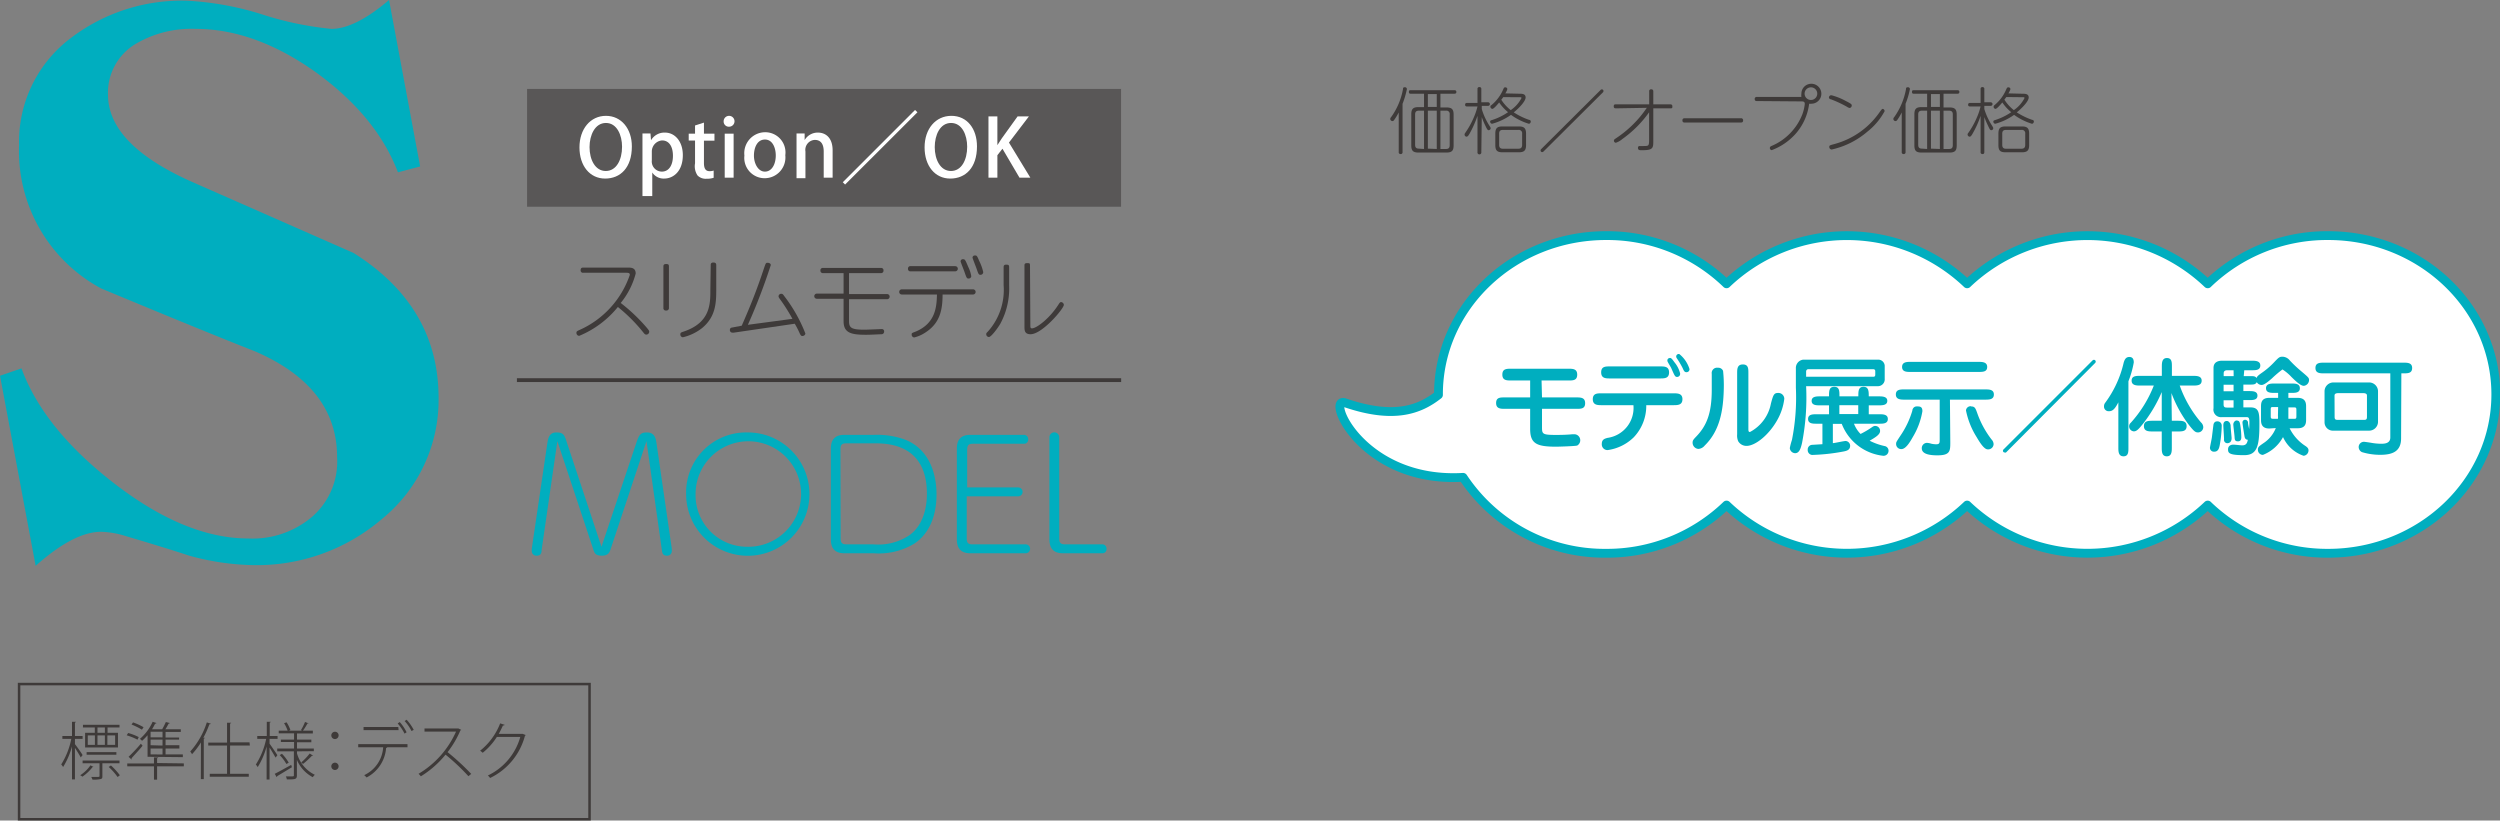 <svg xmlns="http://www.w3.org/2000/svg" viewBox="0 0 280.56 92.08"><rect x="0" y="0" width="280.56" height="92.08" fill="#808080" stroke="none"/><defs><style>.cls-1{fill:#3e3a39;}.cls-2{fill:#00aebf;}.cls-3,.cls-7{fill:none;stroke:#3e3a39;stroke-miterlimit:10;}.cls-3{stroke-width:0.43px;}.cls-4{fill:#595757;}.cls-5,.cls-6{fill:#fff;}.cls-6{stroke:#00aebf;stroke-linecap:round;stroke-linejoin:round;stroke-width:0.99px;}.cls-7{stroke-width:0.28px;}</style></defs><g id="レイヤー_2" data-name="レイヤー 2"><g id="レイヤー_1-2" data-name="レイヤー 1"><path class="cls-1" d="M65.46,30.61a.26.26,0,0,1-.3-.29c0-.28.19-.29.3-.29h5c.35,0,.88,0,.88.67A8.7,8.7,0,0,1,69.66,34a19.56,19.56,0,0,1,3,2.87c.15.19.2.26.2.36a.33.33,0,0,1-.32.32c-.15,0-.22-.08-.35-.25a18.46,18.46,0,0,0-2.85-2.85A10.94,10.94,0,0,1,65,37.69a.32.32,0,0,1-.31-.33c0-.14,0-.18.37-.34a10.46,10.46,0,0,0,5.62-6.17c0-.18-.08-.24-.4-.24Z"/><path class="cls-1" d="M75.07,34.54a.28.28,0,0,1-.31.31.27.27,0,0,1-.31-.31V29.93c0-.13,0-.3.3-.3s.32.1.32.3Zm4.69-4.78c0-.11,0-.3.3-.3s.32.17.32.3v2.87c0,1.49-.12,3-1.63,4.22a5.58,5.58,0,0,1-2.11,1,.31.31,0,0,1-.29-.33c0-.19.08-.21.37-.31,3-1,3-3.09,3-4.68Z"/><path class="cls-1" d="M83.24,36.55c1-2.28,1.69-4,2.51-6.48.18-.52.2-.58.38-.58s.37.08.37.26a66,66,0,0,1-2.57,6.7l5-.67a19.58,19.58,0,0,0-1.4-2.21c-.1-.14-.16-.22-.16-.33a.3.3,0,0,1,.3-.27c.16,0,.21.07.35.27a16.86,16.86,0,0,1,2.36,4.18c0,.2-.22.29-.34.29s-.2-.08-.33-.38-.34-.7-.52-1l-6.84,1h-.17a.28.28,0,0,1-.27-.3c0-.23.18-.27.29-.28Z"/><path class="cls-1" d="M95.28,33h4.27a.29.29,0,1,1,0,.58H95.28V36c0,.76.2,1,1.73,1,.3,0,1.85-.07,1.93-.07a.25.25,0,0,1,.28.28.29.29,0,0,1-.3.3c-.19,0-1.14.06-1.71.06-1.67,0-2.54-.19-2.54-1.52V33.53h-3a.29.29,0,1,1,0-.58h3v-2.3h-2.3a.27.27,0,0,1-.3-.29.26.26,0,0,1,.3-.29h6.48a.26.26,0,0,1,.3.28.27.27,0,0,1-.3.3H95.28Z"/><path class="cls-1" d="M101.2,33.05a.29.29,0,1,1,0-.58h8a.29.29,0,1,1,0,.58h-3.42c0,1.71-.28,3.25-2,4.31a3.82,3.82,0,0,1-1.18.51.31.31,0,0,1-.29-.32c0-.16,0-.17.43-.33,2.3-.95,2.37-2.86,2.41-4.17Zm6-3.18a.29.29,0,1,1,0,.58h-5a.26.26,0,0,1-.3-.29.26.26,0,0,1,.3-.29ZM109,31a.29.29,0,0,1-.3.26c-.2,0-.23-.07-.45-.71-.06-.19-.45-1.14-.45-1.23a.25.25,0,0,1,.27-.23c.23,0,.26.08.59.86A3.75,3.75,0,0,1,109,31Zm1.34-.43a.3.3,0,0,1-.31.27c-.19,0-.23-.08-.45-.73-.07-.19-.44-1.13-.44-1.2a.25.25,0,0,1,.27-.24c.19,0,.23,0,.47.59A5.57,5.57,0,0,1,110.34,30.52Z"/><path class="cls-1" d="M112.63,30c0-.11,0-.3.28-.3s.34.05.34.3v2a8.34,8.34,0,0,1-1,4.35c-.24.41-1,1.47-1.27,1.47a.31.31,0,0,1-.3-.31c0-.1,0-.12.21-.33A7,7,0,0,0,112.63,32Zm3,6.46c0,.26,0,.39.18.39.51,0,2-1.12,3-2.71.12-.18.17-.24.27-.24a.34.34,0,0,1,.31.31c0,.42-2.43,3.3-3.74,3.3-.68,0-.68-.48-.68-.82V29.83c0-.16,0-.3.29-.3s.33,0,.33.3Z"/><path class="cls-2" d="M28.39,63.42a28.53,28.53,0,0,1-7.22-1.08c-1.5-.5-3.82-1.22-7-2.16a10.12,10.12,0,0,0-2.82-.5C9.27,59.68,6.81,61,4,63.5L0,42.17l2.41-.83Q4.9,48.15,12.87,54.29t15,6.14a10.3,10.3,0,0,0,7.22-2.49,8.21,8.21,0,0,0,2.74-6.64q0-7.89-9.21-11.87-5.73-2.25-17.27-7.06a17.5,17.5,0,0,1-9.21-16.1A14.56,14.56,0,0,1,8,4.23,20.55,20.55,0,0,1,21,.08a33.91,33.91,0,0,1,8.8,1.66,36.51,36.51,0,0,0,7.39,1.5q2.66,0,6.47-3.24l3.49,18.68-2.49.66Q42.25,13,35.36,8.05,28.55,3.23,21.91,3.24A12.3,12.3,0,0,0,15.27,4.9a6.37,6.37,0,0,0-3.15,5.72q0,5.66,9.63,9.88l17.93,7.89q9.54,6,9.54,16.27a17.21,17.21,0,0,1-6.39,13.61A21.58,21.58,0,0,1,28.39,63.42Z"/><path class="cls-2" d="M71.42,49.67c.29-.86.46-1.14,1.18-1.14.9,0,1,.73,1.07,1.17l1.72,11.86a2.15,2.15,0,0,1,0,.33.51.51,0,0,1-.56.47c-.46,0-.51-.32-.55-.61L72.55,49.51l-4,12.05c-.12.38-.26.8-1,.8s-.85-.29-1-.8l-4-12.05L60.78,61.75c0,.29-.08.61-.54.61a.51.51,0,0,1-.56-.47,1.91,1.91,0,0,1,0-.33L61.43,49.7c.07-.43.17-1.17,1-1.17s.92.3,1.19,1.14l3.88,11.69Z"/><path class="cls-2" d="M83.85,48.53A6.92,6.92,0,1,1,77,55.44,6.73,6.73,0,0,1,83.85,48.53Zm0,12.83a5.92,5.92,0,1,0-5.79-5.92A5.78,5.78,0,0,0,83.85,61.36Z"/><path class="cls-2" d="M98.08,48.8a9.35,9.35,0,0,1,3.42.51c3.14,1.19,3.6,4.5,3.6,6.13,0,.75,0,3.88-2.46,5.55a7.7,7.7,0,0,1-4.59,1.1h-3.3c-1.51,0-1.51-1.16-1.51-1.68V50.48c0-.54,0-1.68,1.51-1.68ZM94.34,60.42c0,.55.21.67.68.67h3a6.31,6.31,0,0,0,4-1c1.92-1.35,2-3.91,2-4.68,0-5.66-4.52-5.66-6-5.66H95c-.47,0-.68.12-.68.68Z"/><path class="cls-2" d="M114.26,54.7a.5.5,0,0,1,0,1h-5.77v4.72c0,.55.2.67.68.67h5.93a.5.5,0,0,1,0,1h-6.21c-1.51,0-1.51-1.16-1.51-1.68V50.48c0-.54,0-1.68,1.51-1.68h6a.48.48,0,0,1,.5.51.46.46,0,0,1-.5.49h-5.67c-.48,0-.68.12-.68.68V54.7Z"/><path class="cls-2" d="M119.28,62.09c-1.51,0-1.51-1.16-1.51-1.68V49.07a.55.55,0,0,1,1.1,0V60.42c0,.55.21.67.68.67h4.13a.47.47,0,0,1,.5.49.46.46,0,0,1-.5.51Z"/><line class="cls-3" x1="58.01" y1="42.66" x2="125.82" y2="42.66"/><rect class="cls-4" x="59.15" y="9.98" width="66.66" height="13.22"/><path class="cls-5" d="M70.91,16.43c0,2.4-1.29,3.61-3,3.61s-2.88-1.42-2.88-3.5S66.27,13,68,13,70.91,14.45,70.91,16.43Zm-4.75.08c0,1.4.63,2.68,1.82,2.68s1.83-1.25,1.83-2.72c0-1.31-.58-2.67-1.81-2.67S66.16,15.16,66.16,16.51Z"/><path class="cls-5" d="M73.06,15.74a1.74,1.74,0,0,1,1.57-.86c1.12,0,2,1,2,2.53,0,1.81-1.06,2.63-2.1,2.63a1.53,1.53,0,0,1-1.33-.68h0V22H72.1V16.59c0-.65,0-1.17,0-1.61H73l.06.76ZM73.15,18a1.14,1.14,0,0,0,1.12,1.26c.81,0,1.25-.74,1.25-1.77s-.42-1.73-1.22-1.73A1.25,1.25,0,0,0,73.15,17Z"/><path class="cls-5" d="M78,14.08l1-.32V15h1.18v.79H79v2.51c0,.61.19.91.63.91a1.35,1.35,0,0,0,.46-.07l0,.81a2.38,2.38,0,0,1-.81.11,1.27,1.27,0,0,1-1-.37A1.85,1.85,0,0,1,78,18.33V15.77h-.71V15H78Z"/><path class="cls-5" d="M81.81,14.22a.58.58,0,0,1-.6-.6.61.61,0,1,1,.6.6Zm.52,5.72h-1V15h1Z"/><path class="cls-5" d="M88.13,17.42A2.33,2.33,0,0,1,85.81,20a2.28,2.28,0,0,1-2.27-2.54,2.35,2.35,0,0,1,2.34-2.62A2.27,2.27,0,0,1,88.13,17.42Zm-2.28-1.76c-.9,0-1.24.95-1.24,1.81s.46,1.79,1.23,1.79,1.22-.82,1.22-1.81C87.06,16.63,86.72,15.66,85.85,15.66Z"/><path class="cls-5" d="M93.44,19.94h-1V17c0-.71-.24-1.3-1-1.3A1.12,1.12,0,0,0,90.39,17v3h-1V16.38c0-.55,0-1,0-1.4h.91l0,.74h0a1.7,1.7,0,0,1,1.5-.84c.78,0,1.64.5,1.64,2Z"/><path class="cls-5" d="M94.58,20.45l8.11-8.11.27.26-8.12,8.11Z"/><path class="cls-5" d="M109.64,16.43c0,2.4-1.29,3.61-3,3.61s-2.88-1.42-2.88-3.5S105,13,106.77,13,109.64,14.45,109.64,16.43Zm-4.74.08c0,1.4.63,2.68,1.82,2.68s1.82-1.25,1.82-2.72c0-1.31-.57-2.67-1.81-2.67S104.9,15.16,104.9,16.51Z"/><path class="cls-5" d="M115.63,19.94h-1.22l-1.91-3.25-.57.73v2.52h-1V13.06h1v3.23h0l.5-.77,1.77-2.46h1.27L113.23,16Z"/><path class="cls-6" d="M151,45.22c5.35,1.82,8.25.81,10.43-.91v-.05c0-9.84,8.43-17.82,18.82-17.82a19.28,19.28,0,0,1,13.51,5.41,19.56,19.56,0,0,1,27,0,19.56,19.56,0,0,1,27,0,19.28,19.28,0,0,1,13.51-5.41c10.39,0,18.82,8,18.82,17.82s-8.43,17.83-18.82,17.83a19.32,19.32,0,0,1-13.51-5.41,19.56,19.56,0,0,1-27,0,19.56,19.56,0,0,1-27,0,19.32,19.32,0,0,1-13.51,5.41,19.07,19.07,0,0,1-16.06-8.52C152.75,54.23,148.66,44.29,151,45.22Z"/><path class="cls-2" d="M173.05,44.6h3.84c.49,0,1,0,1,.65s-.49.63-1,.63h-3.84v2c0,.82,0,.93,1.59.93.14,0,1.08,0,1.75-.07a2.56,2.56,0,0,1,.39,0A.68.68,0,0,1,177,50c-.24.08-2.27.13-2.33.13-2.23,0-2.95-.34-2.95-2V45.88h-2.82c-.48,0-1,0-1-.65s.49-.63,1-.63h2.82V42.7h-2.12c-.5,0-1,0-1-.66s.48-.66,1-.66H176c.49,0,1,0,1,.66s-.47.66-1,.66h-3Z"/><path class="cls-2" d="M179.75,45.47c-.44,0-1,0-1-.67s.53-.66,1-.66h8.06c.44,0,1,0,1,.66s-.53.67-1,.67h-3.06a5.11,5.11,0,0,1-1.41,3.61,5.21,5.21,0,0,1-2.92,1.43.64.64,0,0,1-.66-.69c0-.51.33-.59.64-.68a3.39,3.39,0,0,0,2.91-3.67Zm.94-3c-.47,0-1,0-1-.68s.5-.67,1-.67h5.62c.47,0,1,0,1,.67s-.5.68-1,.68Zm6.71-2.3c.15,0,.24.1.51.48a3.14,3.14,0,0,1,.64,1.26.34.34,0,0,1-.33.39c-.24,0-.28-.11-.67-1-.05-.12-.39-.64-.42-.76a.31.31,0,0,1,0-.17A.27.27,0,0,1,187.4,40.18Zm2.2,1.23a.33.33,0,0,1-.34.37c-.21,0-.29-.14-.43-.47a10.37,10.37,0,0,0-.62-1.05c-.1-.14-.1-.2-.1-.23a.28.28,0,0,1,.36-.28A3.48,3.48,0,0,1,189.6,41.41Z"/><path class="cls-2" d="M191.31,50a1,1,0,0,1-.71.38.7.7,0,0,1-.65-.7c0-.26.1-.36.36-.64,1.2-1.22,1.79-2.63,1.79-5.29,0-.28,0-1.53,0-1.79a.6.6,0,0,1,.68-.69.58.58,0,0,1,.59.35,15.11,15.11,0,0,1,.08,2C193.4,46.07,193,48.35,191.31,50Zm4.9-1.94c0,.28,0,.42.18.42a4.56,4.56,0,0,0,2.35-3.19c.25-.94.33-1.19.79-1.19a.66.66,0,0,1,.71.66,6.41,6.41,0,0,1-.8,2.4c-.94,1.67-2.46,2.88-3.44,2.88a1.07,1.07,0,0,1-.93-.52,1.59,1.59,0,0,1-.12-.78V41.9c0-.47,0-1,.64-1s.62.5.62,1Z"/><path class="cls-2" d="M201.54,41.36a.94.94,0,0,1,.83-1h8.4a.73.73,0,0,1,.74.67V42.5a.77.77,0,0,1-.74.84h-8.08a26.68,26.68,0,0,1-.46,6.38c-.15.65-.32,1.14-.78,1.14a.62.62,0,0,1-.59-.58,7.17,7.17,0,0,1,.24-.91,24.39,24.39,0,0,0,.44-5.87Zm1.15.92h7.55c.21,0,.21-.15.21-.28v-.34c0-.16-.09-.23-.26-.23h-7.27a.26.26,0,0,0-.23.27Zm5.37,5.27a3.33,3.33,0,0,0,.74,1.15A10,10,0,0,0,210,48c.25-.18.33-.2.45-.2a.55.55,0,0,1,.54.57c0,.41-.56.73-1.17,1.09a6.92,6.92,0,0,0,1.69.6.53.53,0,0,1,.43.53.56.56,0,0,1-.6.56,5.65,5.65,0,0,1-4.65-3.58h-1v2.16c.21,0,1.21-.24,1.44-.24a.54.54,0,0,1,.5.53c0,.49-.4.58-.75.65a21.82,21.82,0,0,1-3.38.38.54.54,0,0,1-.63-.57.52.52,0,0,1,.52-.56l1.13-.07V47.55h-.66c-.41,0-.95,0-.95-.53s.53-.53.95-.53h1.4v-1h-1c-.4,0-.95,0-.95-.5s.54-.51.95-.51h1c0-.59,0-1.07.59-1.07s.58.48.58,1.07h2.12c0-.57,0-1.07.58-1.07s.59.5.59,1.07h1.08c.4,0,1,0,1,.5s-.54.51-1,.51h-1.08v1h1.19c.39,0,.95,0,.95.53s-.54.53-.95.53Zm-1.64-2.08v1h2.12v-1Z"/><path class="cls-2" d="M215.74,46.15a8.22,8.22,0,0,1-1.08,2.9c-.37.67-.82,1.35-1.28,1.35a.57.57,0,0,1-.59-.61c0-.17.05-.23.44-.83a10,10,0,0,0,1.38-2.87c0-.16.14-.48.49-.48S215.74,45.61,215.74,46.15Zm3.13,3.46c0,1,0,1.49-1.45,1.49-.82,0-1.75-.12-1.75-.79a.59.59,0,0,1,.57-.61,1.79,1.79,0,0,1,.48.09,2.59,2.59,0,0,0,.57.07c.38,0,.39-.18.39-.51v-4.5h-3.92c-.43,0-1,0-1-.58s.53-.57,1-.57h9c.45,0,1,0,1,.57s-.51.58-1,.58h-3.93Zm3.14-9c.42,0,1,0,1,.57s-.52.56-1,.56h-7.6c-.42,0-.95,0-.95-.56s.53-.57.95-.57Zm-.82,5c.42,0,.5.18.69.71a10.51,10.51,0,0,0,1.62,3,.81.81,0,0,1,.23.52.61.61,0,0,1-.66.59c-.42,0-.93-.84-1.24-1.37a8.87,8.87,0,0,1-1.2-3A.52.52,0,0,1,221.19,45.59Z"/><path class="cls-2" d="M225.12,50.78a.2.2,0,0,1-.14,0,.19.19,0,0,1-.2-.2.2.2,0,0,1,.06-.14l10-10a.23.23,0,0,1,.16-.06.2.2,0,0,1,.19.2.22.22,0,0,1-.06.15Z"/><path class="cls-2" d="M238.86,50.27c0,.44,0,.94-.55.94s-.58-.52-.58-.94V45.15c-.4.78-.66,1-1.06,1a.52.52,0,0,1-.55-.56.63.63,0,0,1,.12-.37,12.05,12.05,0,0,0,2.09-4.53c.07-.2.17-.63.63-.63s.5.38.5.62a10.65,10.65,0,0,1-.6,2.11Zm4.87-3.05h.66c.46,0,1,0,1,.6s-.5.6-1,.6h-.66v1.79c0,.43,0,1-.56,1s-.57-.53-.57-1V48.42h-1c-.46,0-1,0-1-.6s.5-.6,1-.6h1V44a16,16,0,0,1-2.13,3.59c-.48.6-.71.82-1,.82a.57.57,0,0,1-.53-.57.52.52,0,0,1,.18-.39,13.56,13.56,0,0,0,2.59-4.18h-1.49c-.42,0-1,0-1-.55s.53-.54,1-.54h2.39v-1c0-.42,0-1,.57-1s.56.51.56,1v1h2.34c.42,0,1,0,1,.54s-.53.55-1,.55h-1.46A13,13,0,0,0,247,47.4a.77.77,0,0,1,.26.53.6.6,0,0,1-.57.6c-.28,0-.43-.07-1-.79a13.79,13.79,0,0,1-2-3.63Z"/><path class="cls-2" d="M249.33,47.8A13.49,13.49,0,0,1,249.1,50c-.06.29-.16.69-.61.69a.44.44,0,0,1-.48-.45c0-.08.2-1,.22-1.18s.16-1.3.17-1.38.08-.39.4-.39A.47.47,0,0,1,249.33,47.8Zm2.47-5.59h.63c.53,0,.63,0,.82.21.05-.15.08-.22.51-.53a8.63,8.63,0,0,0,1.36-1.14c.62-.65.68-.72,1.05-.72a1.09,1.09,0,0,1,.8.42,14.11,14.11,0,0,0,1.21,1.15c.91.77.95.8.95,1.07a.66.66,0,0,1-.59.63c-.39,0-1.06-.68-1.39-1a5.18,5.18,0,0,0-1-.84,12.47,12.47,0,0,0-1.18,1c-.31.27-.85.74-1.15.74a.62.62,0,0,1-.55-.31c-.17.27-.34.27-.88.27h-.63v.73h.63c.4,0,.95,0,.95.51s-.55.5-.95.5h-.63v.82h.8c.94,0,1,.59,1,1.83,0,2.48-.23,3.53-1.72,3.53-1.66,0-1.8-.23-1.8-.65s.35-.53.58-.53.84.08,1,.08c.37,0,.56-.15.64-.63-.22,0-.33-.15-.37-.36,0,0-.23-1.4-.23-1.58a.29.29,0,0,1,.3-.3.34.34,0,0,1,.32.26c0,.12,0,.19.13.78.08-1.34,0-1.34-.39-1.34h-2.66a.85.85,0,0,1-.95-1V41.29c0-.81.79-.81,1-.81h3.25c.42,0,1,0,1,.54s-.54.53-.95.53h-.85Zm-1.47,5.55c0,.32.11,1.24.11,1.42,0,.5-.36.56-.47.56a.38.38,0,0,1-.38-.45c0-.24-.08-1.35-.08-1.57,0-.53.39-.48.46-.47S250.29,47.38,250.33,47.76Zm.33-6.21H250c-.15,0-.45,0-.45.35v.31h1.12Zm0,1.63h-1.12v.73h1.12Zm0,1.74h-1.12v.47c0,.32.16.35.39.35h.73Zm.74,2.71a9.48,9.48,0,0,1,.13,1.41c0,.14,0,.49-.38.49s-.36-.25-.38-.53-.14-1.21-.14-1.38.17-.47.42-.43S251.33,47.32,251.4,47.63Zm3.26.46c-.92,0-.92-.69-.92-1V45.65c0-.36,0-1,.92-1h1v-.56h-.41c-.41,0-.95,0-.95-.52s.54-.53.95-.53h1.9c.4,0,.95,0,.95.53s-.55.52-.95.52h-.34v.56h1.06c.93,0,.93.68.93,1v1.41c0,.36,0,1-.93,1h-.92a5,5,0,0,0,1.79,2c.19.13.33.26.33.48a.61.61,0,0,1-.55.61,3.92,3.92,0,0,1-2.31-2.1,4.37,4.37,0,0,1-2.26,2,.57.57,0,0,1-.56-.6c0-.28.13-.37.6-.7a3.62,3.62,0,0,0,1.41-1.71Zm1-2.41h-.51c-.26,0-.32,0-.32.28v.75c0,.26.05.29.32.29h.49a1.78,1.78,0,0,0,0-.36Zm1.15.93V47h.58c.27,0,.32,0,.32-.29V46c0-.26-.05-.28-.32-.28h-.58Z"/><path class="cls-2" d="M269.46,49.2c0,1.48-1,1.84-2.32,1.84a7,7,0,0,1-2.07-.3.64.64,0,0,1-.37-.58.59.59,0,0,1,.6-.58c.07,0,.76.1.9.13a6.69,6.69,0,0,0,1,.09c.33,0,1.05,0,1.05-.7V41.9h-7.4c-.47,0-1,0-1-.6s.5-.6,1-.6h8.85c.47,0,1,0,1,.6s-.49.6-1,.6h-.21Zm-2.59-1.82a1,1,0,0,1-1,.95h-4a.94.94,0,0,1-1-.95V43.87a1,1,0,0,1,1-.95h4a1,1,0,0,1,1,.95ZM262,46.77c0,.24.05.35.32.35h3c.26,0,.31-.1.31-.35V44.38c0-.25-.31-.26-.41-.26h-2.82c-.08,0-.41,0-.41.26Z"/><path class="cls-1" d="M157.4,17.06a.2.2,0,0,1-.22.23.2.2,0,0,1-.21-.23V12.62a6.48,6.48,0,0,1-.51.84.23.23,0,0,1-.21.13.25.25,0,0,1-.23-.24.32.32,0,0,1,.1-.21A7.75,7.75,0,0,0,157.45,10c0-.09,0-.21.2-.21a.22.22,0,0,1,.24.2,9.91,9.91,0,0,1-.49,1.66Zm4.25-5h.67c.6,0,.81.19.81.81v3.45c0,.59-.2.8-.81.8h-3.13c-.59,0-.81-.19-.81-.8V12.83c0-.6.2-.81.81-.81h.62v-1.5h-1.48c-.08,0-.22,0-.22-.2s.1-.2.22-.2h4.87c.06,0,.24,0,.24.2s-.18.2-.24.2h-1.55Zm-1.84,4.66V12.42h-.58c-.29,0-.42.13-.42.41v3.43c0,.28.12.42.42.42Zm1.43-6.16h-1V12h1Zm0,6.16V12.42h-1v4.26Zm.41,0h.63c.28,0,.41-.13.41-.42V12.83a.36.36,0,0,0-.41-.41h-.63Z"/><path class="cls-1" d="M166.24,17.06a.22.22,0,1,1-.43,0V13a11.87,11.87,0,0,1-.89,2c-.11.19-.21.34-.34.34a.24.24,0,0,1-.22-.24c0-.11.06-.16.11-.24a9.27,9.27,0,0,0,.92-1.67,7.44,7.44,0,0,0,.42-1.24h-1.16c-.07,0-.23,0-.23-.2s.16-.2.23-.2h1.16V10a.2.2,0,0,1,.22-.23.2.2,0,0,1,.21.23v1.48H167a.2.2,0,1,1,0,.4h-.71v.36a7.4,7.4,0,0,0,.81,1.79c.17.27.19.3.19.36a.23.23,0,0,1-.22.22c-.09,0-.14,0-.36-.47a8.09,8.09,0,0,1-.42-1Zm4.31-6.54c.25,0,.66,0,.66.42s-.74,1.2-1.33,1.67a7.62,7.62,0,0,0,1.72.84c.07,0,.19.06.19.18s-.08.26-.22.26a6.71,6.71,0,0,1-2-1,6.74,6.74,0,0,1-2.12,1,.24.24,0,0,1-.22-.24c0-.11.09-.15.21-.18a6.75,6.75,0,0,0,1.8-.88,5.1,5.1,0,0,1-1-1.09c-.17.21-.6.72-.76.72a.25.25,0,0,1-.22-.23c0-.09,0-.13.11-.19A4.67,4.67,0,0,0,168.71,10c.06-.14.09-.2.21-.2a.22.22,0,0,1,.24.2,1.61,1.61,0,0,1-.23.48Zm.71,5.76c0,.6-.21.81-.81.81h-1.84c-.58,0-.8-.19-.8-.81V15c0-.6.2-.81.8-.81h1.84c.58,0,.81.19.81.81ZM170.82,15a.37.37,0,0,0-.42-.42h-1.75c-.28,0-.41.13-.41.42v1.26c0,.28.12.43.41.43h1.75c.29,0,.42-.14.42-.43ZM168.7,10.9a3.51,3.51,0,0,1-.22.29,4.67,4.67,0,0,0,1.06,1.17A3.7,3.7,0,0,0,170.75,11c0-.09-.1-.09-.16-.09Z"/><path class="cls-1" d="M179.62,10.1a.18.18,0,0,1,.15-.07.18.18,0,0,1,.18.19.23.23,0,0,1-.07.15L173.22,17a.18.18,0,0,1-.15.07.18.18,0,0,1-.18-.19.2.2,0,0,1,.07-.15Z"/><path class="cls-1" d="M181.35,12.16c-.08,0-.25,0-.25-.21s.07-.24.25-.24h3.73V10.28a.21.21,0,0,1,.21-.26c.24,0,.25.16.25.26l0,1.43h1.89c.07,0,.25,0,.25.21s0,.24-.25.24h-1.89l0,3.7c0,.79-.06,1-1.31,1-.21,0-.41,0-.41-.26a.18.18,0,0,1,.21-.21c.68,0,.8,0,.9-.06s.14-.18.14-.64l0-3.09a12.7,12.7,0,0,1-3,3,2.21,2.21,0,0,1-.73.42.23.23,0,0,1-.22-.23c0-.12.06-.15.23-.27a12.4,12.4,0,0,0,3.46-3.42Z"/><path class="cls-1" d="M195.37,13.27a.22.22,0,0,1,.25.24c0,.23-.16.24-.25.24h-6.32a.21.21,0,0,1-.24-.23.22.22,0,0,1,.24-.25Z"/><path class="cls-1" d="M197.16,11.34c-.08,0-.24,0-.24-.23a.21.21,0,0,1,.24-.23h5a1.21,1.21,0,0,1,0-.36,1.11,1.11,0,0,1,1.12-1.12,1.12,1.12,0,1,1,0,2.24.67.67,0,0,1-.25,0,6.26,6.26,0,0,1-1.54,3.4,6.76,6.76,0,0,1-2.66,1.81.23.23,0,0,1-.21-.24c0-.13.08-.18.19-.23a6.36,6.36,0,0,0,3.46-3.56,4.76,4.76,0,0,0,.27-1.16c0-.28-.19-.28-.44-.28Zm5.36-.82a.71.71,0,1,0,.71-.72A.71.71,0,0,0,202.52,10.52Z"/><path class="cls-1" d="M207.12,11.32c.61.31.69.38.69.51a.28.28,0,0,1-.24.29.87.87,0,0,1-.32-.15,12.84,12.84,0,0,0-1.79-.83c-.1,0-.21-.09-.21-.21a.26.26,0,0,1,.29-.24A7.18,7.18,0,0,1,207.12,11.32Zm4.38,1.16a7.42,7.42,0,0,1-1.94,2.3,9.22,9.22,0,0,1-4,2,.28.28,0,0,1-.27-.28c0-.17,0-.18.59-.34a9,9,0,0,0,5-3.49c.26-.37.32-.45.43-.45A.27.27,0,0,1,211.5,12.48Z"/><path class="cls-1" d="M213.85,17.06a.2.2,0,0,1-.21.23.2.2,0,0,1-.22-.23V12.62a6.42,6.42,0,0,1-.5.84.25.25,0,0,1-.21.13.25.25,0,0,1-.23-.24.32.32,0,0,1,.1-.21A7.85,7.85,0,0,0,213.9,10c0-.09,0-.21.21-.21a.22.22,0,0,1,.23.2,9,9,0,0,1-.49,1.66Zm4.26-5h.67c.59,0,.81.19.81.81v3.45c0,.59-.2.8-.81.8h-3.13c-.6,0-.81-.19-.81-.8V12.83c0-.6.2-.81.81-.81h.62v-1.5h-1.48c-.08,0-.22,0-.22-.2s.1-.2.22-.2h4.87c.06,0,.23,0,.23.2s-.17.2-.23.2h-1.55Zm-1.84,4.66V12.42h-.58c-.29,0-.42.13-.42.41v3.43c0,.28.12.42.42.42Zm1.43-6.16h-1V12h1Zm0,6.16V12.42h-1v4.26Zm.41,0h.62c.29,0,.42-.13.42-.42V12.83c0-.27-.12-.41-.42-.41h-.62Z"/><path class="cls-1" d="M222.69,17.06c0,.06,0,.23-.2.23a.2.2,0,0,1-.22-.23V13a10.79,10.79,0,0,1-.9,2c-.11.19-.2.34-.33.34a.25.25,0,0,1-.23-.24c0-.11.06-.16.12-.24a9.27,9.27,0,0,0,.92-1.67,7.44,7.44,0,0,0,.42-1.24H221.1c-.06,0-.23,0-.23-.2s.17-.2.23-.2h1.17V10a.2.2,0,0,1,.22-.23.2.2,0,0,1,.2.23v1.48h.72a.2.2,0,1,1,0,.4h-.72v.36a7.43,7.43,0,0,0,.82,1.79c.17.27.18.3.18.36a.22.22,0,0,1-.21.22c-.1,0-.15,0-.36-.47a10,10,0,0,1-.43-1ZM227,10.52c.25,0,.67,0,.67.42s-.75,1.2-1.34,1.67a7.91,7.91,0,0,0,1.73.84c.07,0,.19.06.19.18s-.09.26-.22.26a6.83,6.83,0,0,1-2-1,6.63,6.63,0,0,1-2.11,1,.24.24,0,0,1-.22-.24c0-.11.09-.15.21-.18a6.9,6.9,0,0,0,1.8-.88,4.85,4.85,0,0,1-1-1.09c-.18.21-.61.72-.77.72a.24.24,0,0,1-.21-.23.24.24,0,0,1,.1-.19A4.57,4.57,0,0,0,225.16,10c.07-.14.1-.2.22-.2a.22.22,0,0,1,.24.2,1.9,1.9,0,0,1-.23.48Zm.72,5.76c0,.6-.21.81-.81.81h-1.84c-.59,0-.8-.19-.8-.81V15c0-.6.2-.81.8-.81h1.84c.58,0,.81.19.81.81ZM227.28,15a.37.37,0,0,0-.42-.42h-1.75c-.28,0-.41.13-.41.42v1.26c0,.28.12.43.41.43h1.75c.29,0,.42-.14.42-.43Zm-2.12-4.11-.22.29A4.67,4.67,0,0,0,226,12.36,3.62,3.62,0,0,0,227.2,11c0-.09-.09-.09-.16-.09Z"/><rect class="cls-7" x="2.14" y="76.77" width="64.02" height="15.17"/><path class="cls-1" d="M8.41,83.51c.2.25.74,1,.86,1.23L9.06,85c-.11-.22-.42-.72-.65-1.07v3.54H8.08v-3.7a8.64,8.64,0,0,1-1,2.31,1.27,1.27,0,0,0-.21-.29A8.41,8.41,0,0,0,8,82.92H7V82.6H8.08V81l.45,0a.11.11,0,0,1-.12.08V82.6h.86v.32H8.41Zm2.1,2.56s-.07,0-.11,0a5.25,5.25,0,0,1-1.15,1.09A1.57,1.57,0,0,0,9,87a4.08,4.08,0,0,0,1.15-1.11Zm2.9-.41H11.49v1.43c0,.19,0,.29-.2.34a3.34,3.34,0,0,1-.92.06,1.3,1.3,0,0,0-.13-.3h.59c.3,0,.34,0,.34-.12V85.66H9.27v-.31h4.14Zm-2.77-3.42v-.6H9.31v-.3h4.1v.3H12.07v.6h1.17v1.64H9.55V82.24Zm2.42,2.46H9.72v-.29h3.34ZM9.85,82.53v1.06h.8V82.53Zm1.92-.29v-.6h-.83v.6Zm0,.29h-.83v1.06h.83Zm1.15,1.06V82.53h-.87v1.06Zm.28,3.61a7.38,7.38,0,0,0-1-1.13l.25-.17a7.93,7.93,0,0,1,1,1.1Z"/><path class="cls-1" d="M14.38,82.26a5.92,5.92,0,0,1,1.19.46l-.14.29a6.61,6.61,0,0,0-1.21-.49Zm6.25,3.41V86h-3V87.5h-.35V86h-3v-.32h3V85l.47,0s0,.08-.12.09v.54Zm-6.2-.74a18.71,18.71,0,0,0,1.38-1.47l.19.23c-.4.5-.89,1-1.24,1.41a.13.13,0,0,1,0,.06.09.09,0,0,1,0,.08Zm.5-3.86a6.89,6.89,0,0,1,1.18.54l-.18.28a7.49,7.49,0,0,0-1.17-.58Zm1.63,3.86V82.51a5.3,5.3,0,0,1-.62.63,1.28,1.28,0,0,0-.24-.22A5.45,5.45,0,0,0,17.13,81l.43.14a.15.15,0,0,1-.15.07,6.61,6.61,0,0,1-.35.63H18.2a7.72,7.72,0,0,0,.41-.81l.45.11s-.06.07-.14.07a6.14,6.14,0,0,1-.36.63h1.73v.3H18.58v.63H20.1V83H18.58v.63h1.55V84H18.58v.66h1.94v.31Zm1.68-2.18v-.63H16.9v.63Zm0,.92V83H16.9v.63Zm0,1V84H16.9v.66Z"/><path class="cls-1" d="M22.55,83.32a8.74,8.74,0,0,1-1,1.32,2,2,0,0,0-.2-.3,8.94,8.94,0,0,0,1.86-3.27l.44.14c0,.05-.07.07-.15.07a11.53,11.53,0,0,1-.68,1.52l.18,0s0,.07-.13.08v4.56h-.33Zm5.49.35H25.82v3.17h2.1v.33H23.54v-.33h1.94V83.67H23.37v-.33h2.11V81.11l.46,0s0,.07-.12.09v2.11H28Z"/><path class="cls-1" d="M30.25,82.92v.54c.2.26.75,1.09.88,1.29a3,3,0,0,1-.21.27c-.12-.23-.44-.77-.67-1.13v3.59h-.33v-3.7a8.64,8.64,0,0,1-1,2.31,1.27,1.27,0,0,0-.21-.29,8.41,8.41,0,0,0,1.16-2.88h-1V82.6h1.07V81l.45,0a.11.11,0,0,1-.12.08V82.6h.88v.32Zm.58,3.92c.47-.23,1.17-.63,1.85-1l.08.26c-.61.37-1.23.75-1.65,1a.13.13,0,0,1-.06.11Zm2.5-2.52v.23a3.81,3.81,0,0,0,2,2.4,1.55,1.55,0,0,0-.23.27,3.94,3.94,0,0,1-1.78-1.94V87c0,.47-.18.47-1.13.47a1.12,1.12,0,0,0-.11-.34h.49c.41,0,.41,0,.41-.14V84.32H31.11V84H33v-.73H31.52V83H33v-.7H31.28V82h1a4.22,4.22,0,0,0-.4-.84l.28-.1a3.88,3.88,0,0,1,.43.87l-.19.07h1.53l-.16-.06a5.64,5.64,0,0,0,.46-.92l.41.16a.14.14,0,0,1-.13,0A6.82,6.82,0,0,1,34,82h1.11v.31H33.33V83h1.61v.3H33.33V84h1.89v.3Zm-1.19,1.42a4.78,4.78,0,0,0-.75-1l.25-.15a4.75,4.75,0,0,1,.76,1Zm3-.93a.12.12,0,0,1-.13,0,9.38,9.38,0,0,1-1,.92l-.2-.17a7.12,7.12,0,0,0,.95-1Z"/><path class="cls-1" d="M38,82.53a.41.41,0,1,1-.41-.41A.4.4,0,0,1,38,82.53ZM38,86a.41.41,0,1,1-.82,0A.41.41,0,0,1,38,86Z"/><path class="cls-1" d="M45.73,83.86H43.35l.11,0s-.05.08-.13.08a4.06,4.06,0,0,1-2.19,3.31,2.25,2.25,0,0,0-.27-.26A3.7,3.7,0,0,0,43,83.86H40.2v-.35h5.53Zm-1-1.92H40.8v-.35h3.9Zm.13-.91a5.14,5.14,0,0,1,.77,1.15l-.23.15a5.45,5.45,0,0,0-.77-1.14Zm.77-.26a5.25,5.25,0,0,1,.8,1.14l-.25.13a4.67,4.67,0,0,0-.77-1.12Z"/><path class="cls-1" d="M51.75,81.9s0,.06-.08.06a10.88,10.88,0,0,1-1.44,2.45,26.79,26.79,0,0,1,2.65,2.44l-.31.26A23.51,23.51,0,0,0,50,84.69a10.91,10.91,0,0,1-2.77,2.43,2.21,2.21,0,0,0-.26-.28,10.43,10.43,0,0,0,4.21-4.74H47.64v-.35h3.73l.07,0Z"/><path class="cls-1" d="M59,82.49a.38.38,0,0,1-.09.09A7.33,7.33,0,0,1,55,87.31a1.62,1.62,0,0,0-.25-.28,6.84,6.84,0,0,0,3.64-4.33H55.76a7.26,7.26,0,0,1-1.59,1.78,2.26,2.26,0,0,0-.29-.23,7.28,7.28,0,0,0,2.25-3.07l.5.16c0,.06-.1.08-.19.08-.15.33-.3.64-.47.94H58.6l.07,0Z"/></g></g></svg>